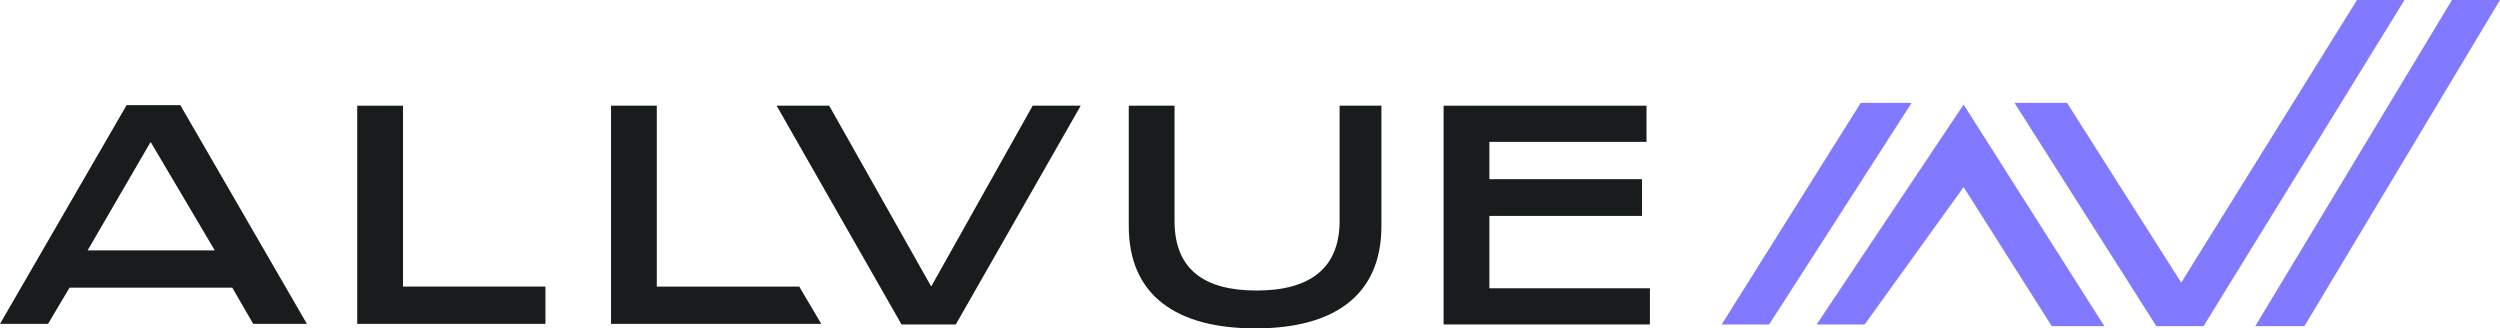 <?xml version="1.0" encoding="utf-8"?>
<!-- Generator: Adobe Illustrator 23.0.6, SVG Export Plug-In . SVG Version: 6.00 Build 0)  -->
<svg version="1.1" id="Layer_1" xmlns="http://www.w3.org/2000/svg" xmlns:xlink="http://www.w3.org/1999/xlink" x="0px" y="0px"
	 viewBox="0 0 442.3 58.1" style="enable-background:new 0 0 442.3 58.1;" xml:space="preserve">
<g>
	<g>
		<path style="fill:#191C1C;" d="M41.1,50.9H12.3l-3.8,6.4H0l22.4-38.7h9.5l22.4,38.7h-9.5L41.1,50.9z M38,44.3L26.7,25.2h-0.1
			L15.5,44.3H38z"/>
		<path style="fill:#191C1C;" d="M63.2,18.7h8.1v32h25.2v6.6H63.2V18.7z"/>
		<path style="fill:#191C1C;" d="M108.1,18.7h8.1v32h25.2l3.9,6.6h-37.2V18.7z"/>
		<path style="fill:#191C1C;" d="M137.4,18.7h9.3l18,31.9h0.1l17.9-31.9h8.5l-22.1,38.7h-9.6L137.4,18.7z"/>
		<path style="fill:#191C1C;" d="M199.7,40V18.7h8.1v20.4c0,8.6,5.3,12.3,14.5,12.3c9.3,0,14.7-3.8,14.7-12.3V18.7h7.4V40
			c0,12.2-8.3,18.1-22.3,18.1C208.2,58.1,199.7,52.3,199.7,40z"/>
		<path style="fill:#191C1C;" d="M255.4,18.7h35.9v6.4h-27.8v6.6h27v6.5h-27V51h28.4v6.4h-36.5V18.7z"/>
	</g>
	<g>
		<polygon style="fill:#8179FF;" points="304.6,57.4 313,57.4 338.2,18.2 329.2,18.2 		"/>
		<polygon style="fill:#8179FF;" points="390,57.4 390.2,57.4 390.1,57.3 425.4,0 417,0 385.9,50 365.7,18.2 356.4,18.2 381.5,57.7 
			389.9,57.7 		"/>
		<polygon style="fill:#8179FF;" points="442.3,0 433.8,0 399,57.7 407.7,57.7 		"/>
		<polygon style="fill:#8179FF;" points="347.4,18.5 321.4,57.4 329.9,57.4 347.4,33.1 363,57.7 372.3,57.7 		"/>
	</g>
</g>
</svg>
